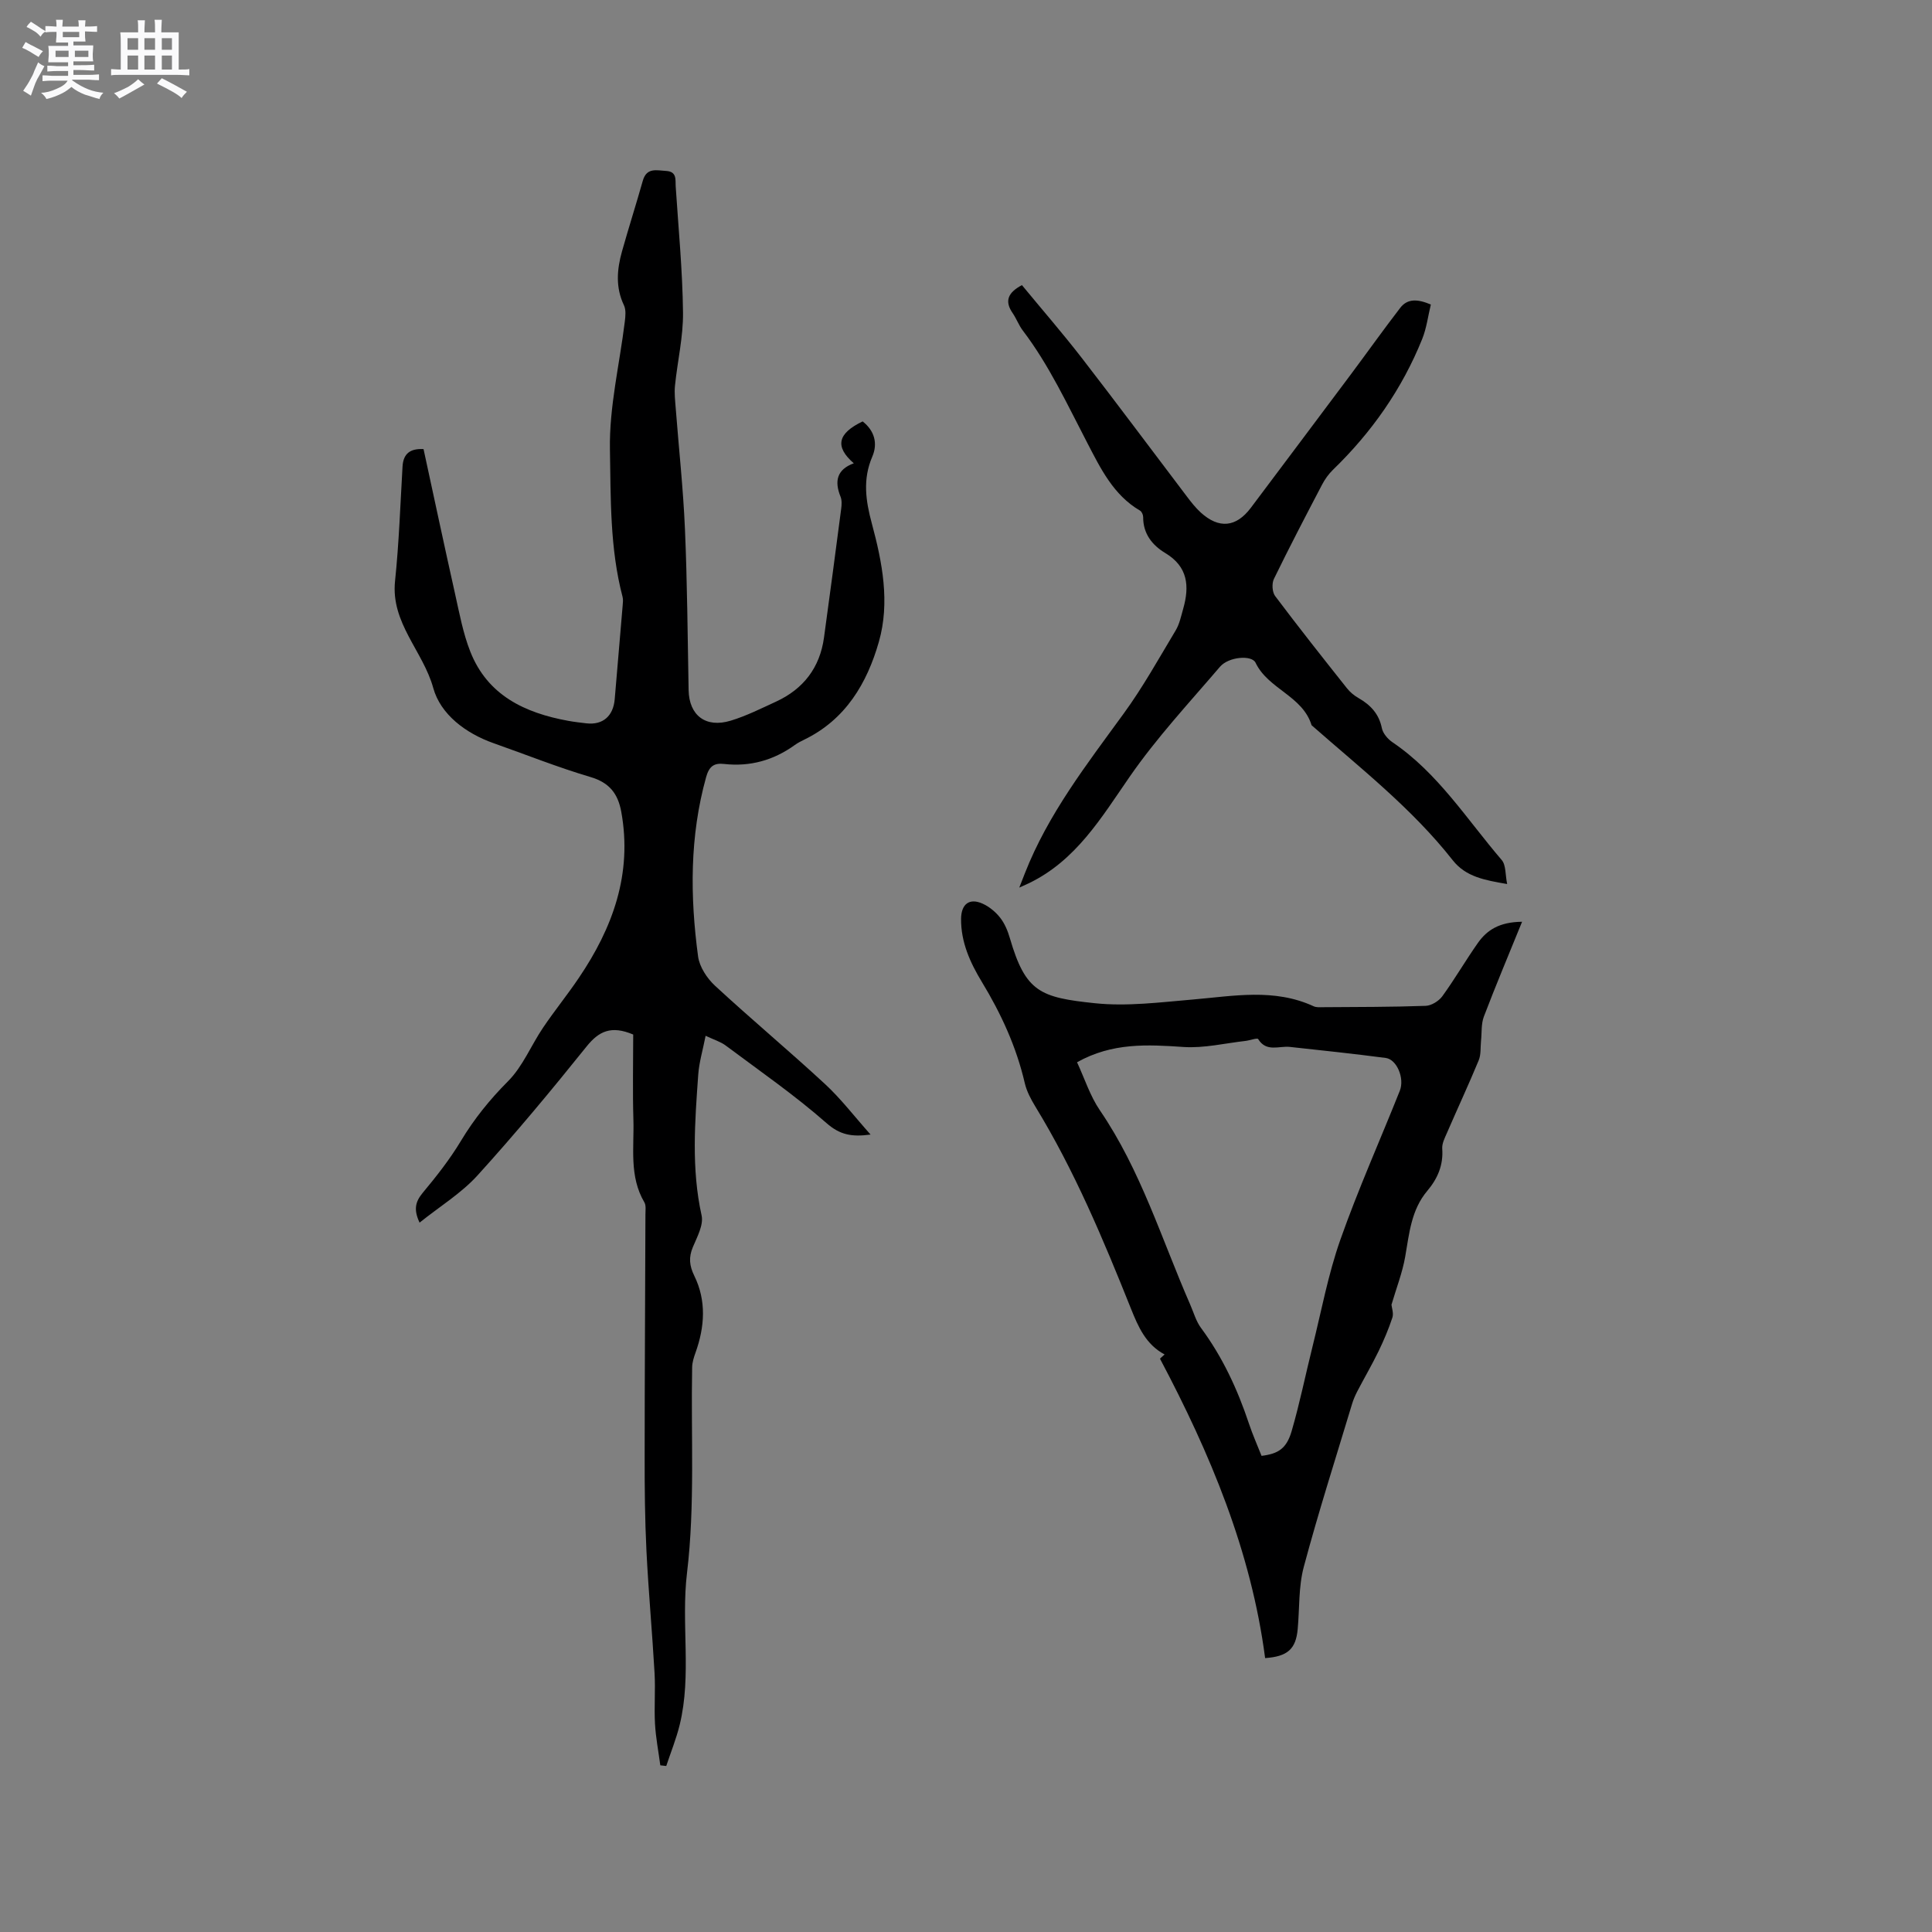 <svg enable-background="new 0 0 400 400" viewBox="0 0 400 400" xmlns="http://www.w3.org/2000/svg"><rect x="0" y="0" width="400" height="400" fill="#808080" stroke="none"/><path d="m6.8 9.5c.6.3 1.3.7 2.1 1.1-.4.4-.7.8-.9 1.2-.7-.4-1.3-.8-1.8-1.1s-1.1-.6-1.6-.8c.2-.4.5-.8.7-1.2.4.2.8.5 1.5.8zm.9 6.9c-.3.6-.5 1.1-.7 1.7s-.4 1.1-.6 1.7c-.6-.4-1.1-.7-1.6-1 .7-1 1.2-1.8 1.5-2.4.3-.5.6-1.1.8-1.7.3-.6.5-1.2.8-1.8.3.3.8.6 1.3.8-.7 1.3-1.2 2.2-1.5 2.7zm.1-11c.4.3 1 .7 1.7 1.1-.5.2-.8.6-1.1 1.1-.5-.6-1-1-1.4-1.2s-.9-.6-1.5-.8c.2-.4.5-.7.9-1.1.5.3.9.6 1.4.9zm10.5 13.1c1 .4 2 .6 3.1.7-.4.4-.7.8-.8 1.3-.9-.2-1.9-.6-3-.9-1-.4-2-.9-2.8-1.6-.5.4-1.1.9-1.9 1.3s-1.9.9-3.3 1.2c-.1-.3-.5-.8-1.1-1.3 1 0 2.1-.3 3.2-.8 1.2-.5 1.9-1 2.3-1.7h-3.2c-.4 0-1 0-2 .1v-1.2c1 0 1.7.1 2 .1h3.3v-1h-2.3c-.2 0-.9 0-2 .1v-1.2c1.2 0 1.9.1 2 .1h2.3v-.8h-4.1c0-.7.1-1.2.1-1.6 0-.5 0-1.1-.1-1.8h4.1v-.7h-2.5c0-.6.1-1.1.1-1.6v-.6h-.5c-.4 0-1 0-1.8.1v-1.3c1.2 0 1.9.1 2.1.1h.2c0-.3 0-.8-.1-1.4h1.4c0 .6-.1 1-.1 1.4h3.4c0-.4 0-.8-.1-1.3h1.5c0 .4-.1.9-.1 1.3.7 0 1.5 0 2.5-.1v1.2c-1 0-1.8-.1-2.5-.1v.6c0 .3 0 .8.1 1.5h-2.5v.8h4.1c0 .7-.1 1.3-.1 1.8s0 1 .1 1.5h-4.1v.8h1.4c.8 0 1.8 0 2.9-.1v1.2c-1 0-1.9-.1-2.8-.1h-1.5v1h3.2c.3 0 1 0 2.1-.1v1.2c-1.1 0-1.8-.1-2.1-.1h-3.4l-.1.1c1.4 1 2.4 1.5 3.4 1.9zm-4.1-6.7v-1.3h-2.7v1.3zm2.2-4.1v-1.1h-3.4v1.1zm1.9 4.1v-1.3h-2.8v1.3z" fill="#fafafb"/><path d="m37 6.7v2.3 5.4c1 0 1.8 0 2.2-.1v1.3c-.6 0-1.5-.1-2.5-.1h-11.9c-.7 0-1.3 0-1.8.1v-1.3c.5 0 1.1.1 2 .1v-5.2c0-1 0-1.8-.1-2.5h3.7c0-1.3 0-2.1-.1-2.5h1.5c0 .4-.1 1.3-.1 2.5h2.2c0-1.2 0-2.1-.1-2.6h1.5c0 .4-.1 1.3-.1 2.6zm-12.3 13.7c-.3-.4-.7-.8-1.1-1.1 1.1-.4 2.1-.9 2.9-1.3.8-.5 1.5-1 2.1-1.6.4.4.9.8 1.3 1.1-2.5 1.4-4.2 2.4-5.2 2.9zm3.9-10.1v-2.4h-2.2v2.4zm0 4.1v-2.9h-2.2v2.9zm3.5-4.1v-2.4h-2.2v2.4zm0 4.1v-2.9h-2.2v2.9zm.4 2.9 1-1.1c.6.3 1.4.7 2.5 1.3s2 1.1 2.7 1.5c-.4.4-.8.8-1.1 1.3-.8-.8-2.5-1.7-5.1-3zm3.1-7v-2.4h-2.1v2.4zm0 4.1v-2.9h-2.1v2.9z" fill="#fafafb"/><g fill="#000001"><path d="m136.71 365.49c-.38-2.87-.94-5.73-1.1-8.61-.19-3.49.11-7.01-.09-10.49-.48-8.44-1.26-16.87-1.68-25.31-.32-6.45-.38-12.92-.37-19.39 0-16.75.11-33.51.16-50.26 0-.84.16-1.85-.22-2.5-3.18-5.39-2.1-11.34-2.27-17.09-.18-6.01-.04-12.02-.04-17.65-4.56-1.93-7.11-.7-9.66 2.48-7.29 9.08-14.75 18.06-22.57 26.68-3.36 3.7-7.81 6.42-12 9.78-1.25-2.65-.91-4.29.65-6.17 2.84-3.41 5.61-6.93 7.89-10.72 2.75-4.57 5.97-8.57 9.76-12.37 3.06-3.06 4.78-7.43 7.27-11.11 2.36-3.5 5.03-6.78 7.39-10.28 7.04-10.39 11.12-21.57 8.8-34.39-.68-3.74-2.43-6.05-6.36-7.21-6.79-2.01-13.39-4.65-20.08-7.01-5.81-2.05-10.99-5.99-12.49-11.43-2.1-7.63-8.82-13.45-7.91-22.14.82-7.88 1.09-15.81 1.55-23.72.16-2.64 1.55-3.75 4.35-3.6 2.16 9.95 4.29 19.98 6.53 29.99.9 4.02 1.65 8.14 3.15 11.94 3.58 9.07 11.29 12.69 20.27 14.33 1.25.23 2.52.37 3.78.52 3.39.38 5.55-1.5 5.85-5 .54-6.44 1.1-12.88 1.64-19.33.05-.63.14-1.29-.02-1.88-2.63-10.01-2.43-20.35-2.61-30.5-.16-8.8 2-17.64 3.08-26.47.14-1.11.27-2.43-.18-3.38-1.77-3.71-1.45-7.43-.4-11.16 1.37-4.88 2.92-9.72 4.3-14.6.79-2.82 2.86-2.16 4.83-2.05 2.32.13 1.89 1.91 1.99 3.28.57 8.67 1.41 17.35 1.51 26.03.06 5.03-1.15 10.08-1.66 15.13-.16 1.54.03 3.12.15 4.68.64 8.33 1.55 16.65 1.91 24.99.48 11.12.55 22.25.76 33.38.1 5.24 3.54 7.91 8.74 6.32 3.22-.98 6.28-2.52 9.35-3.93 5.68-2.62 9.08-7.03 9.94-13.27 1.22-8.89 2.4-17.78 3.56-26.67.11-.82.16-1.77-.14-2.51-1.27-3.14-.81-5.6 2.75-6.9-4-3.47-3.33-6.2 1.83-8.67 2.46 1.92 3.17 4.56 2 7.29-2.02 4.69-1.37 9.13-.09 13.87 2.16 8.01 3.78 16.32 1.45 24.47-2.45 8.59-6.9 16.12-15.48 20.27-.67.32-1.33.67-1.93 1.1-4.39 3.16-9.25 4.52-14.63 3.92-2.11-.24-3.11.5-3.73 2.74-3.41 12.26-3.33 24.68-1.66 37.11.29 2.16 1.85 4.53 3.51 6.07 7.47 6.91 15.29 13.43 22.76 20.34 3.3 3.05 6.06 6.68 9.44 10.47-3.95.53-6.36.05-9.14-2.39-6.58-5.78-13.83-10.8-20.86-16.05-1.05-.79-2.4-1.18-4.15-2.01-.58 2.97-1.35 5.5-1.53 8.07-.69 9.72-1.45 19.42.7 29.13.43 1.97-.93 4.45-1.81 6.55-.89 2.13-.73 3.84.3 5.95 2.53 5.17 2.16 10.56.25 15.9-.35.97-.68 2.01-.7 3.03-.27 14.2.62 28.54-1.06 42.56-1.27 10.55 1.01 21.12-1.52 31.48-.71 2.89-1.84 5.67-2.78 8.51-.45-.04-.84-.09-1.23-.14z"/><path d="m315.13 190.84c-2.84 6.99-5.49 13.27-7.91 19.63-.58 1.52-.41 3.33-.59 5.01-.14 1.36.02 2.84-.48 4.05-2.09 5.05-4.4 10-6.57 15.02-.46 1.05-1.06 2.21-.98 3.28.25 3.42-.98 6.22-3.1 8.73-3.33 3.95-3.73 8.82-4.57 13.63-.58 3.31-1.83 6.5-2.84 9.94.06.64.48 1.77.19 2.66-.79 2.39-1.78 4.73-2.88 7-1.36 2.79-2.93 5.48-4.37 8.24-.43.83-.82 1.71-1.09 2.61-3.39 11.25-6.98 22.44-10.01 33.78-1.1 4.12-.86 8.59-1.26 12.91-.38 4.06-2.07 5.64-6.74 5.96-2.89-22.13-11.38-42.37-21.75-61.95-.05-.09.51-.5.94-.91-3.9-2.09-5.45-5.71-6.98-9.52-5.73-14.33-11.69-28.56-19.77-41.79-.92-1.51-1.8-3.16-2.2-4.87-1.74-7.51-4.9-14.38-8.88-20.94-2.43-4.01-4.36-8.24-4.31-13.11.04-3.02 1.72-4.34 4.45-3.11 1.38.62 2.7 1.71 3.64 2.91.95 1.21 1.59 2.76 2.02 4.26 3.25 11.14 6.27 12.26 17.63 13.45 6.65.69 13.51-.2 20.24-.77 8.43-.72 16.86-2.37 25.02 1.4.54.25 1.25.2 1.88.19 7.1-.05 14.21-.03 21.3-.28 1.2-.04 2.73-.99 3.46-1.99 2.61-3.6 4.84-7.46 7.4-11.09 1.84-2.57 4.35-4.28 9.11-4.33zm-92.14 29.09c1.56 3.35 2.69 6.96 4.73 9.95 8.46 12.39 12.77 26.66 18.69 40.2.72 1.64 1.21 3.46 2.25 4.86 4.46 6.03 7.55 12.7 9.91 19.77.76 2.29 1.75 4.51 2.62 6.71 3.47-.43 5.17-1.5 6.23-5.12 1.68-5.77 2.87-11.69 4.33-17.53 1.84-7.38 3.23-14.93 5.75-22.08 3.68-10.44 8.22-20.58 12.32-30.87 1.02-2.57-.63-6.48-2.91-6.78-6.61-.87-13.24-1.57-19.87-2.29-2.24-.24-4.84 1.15-6.55-1.62-.18-.3-1.7.27-2.61.38-4.26.48-8.57 1.53-12.79 1.26-7.49-.51-14.79-.94-22.1 3.16z"/><path d="m211.58 59.03c4.09 4.97 8.39 9.91 12.39 15.08 7.33 9.47 14.48 19.09 21.72 28.63.89 1.18 1.82 2.37 2.9 3.36 3.78 3.44 7.34 3.08 10.38-.96 6.87-9.16 13.75-18.31 20.6-27.48 3.46-4.63 6.8-9.34 10.33-13.92 1.51-1.96 3.61-1.85 6.34-.69-.58 2.37-.88 4.88-1.79 7.14-4.18 10.37-10.47 19.33-18.5 27.1-.89.87-1.65 1.94-2.23 3.05-3.39 6.47-6.77 12.95-9.97 19.52-.46.94-.36 2.73.25 3.54 4.84 6.44 9.84 12.76 14.85 19.07.64.81 1.49 1.53 2.39 2.04 2.5 1.43 4.26 3.27 4.86 6.25.22 1.08 1.22 2.25 2.19 2.91 9.43 6.38 15.4 15.97 22.62 24.38.91 1.06.73 3.07 1.13 4.98-4.6-.8-8.54-1.46-11.27-4.93-8.41-10.7-19.09-19.05-29.22-27.95-1.86-6.09-8.98-7.46-11.6-12.94-.79-1.65-5.58-1.25-7.36.83-6.39 7.47-13.13 14.72-18.7 22.77-5.89 8.51-11.11 17.35-20.88 22.06-.47.22-.94.43-1.98.9.51-1.3.83-2.12 1.15-2.94 4.81-12.29 12.82-22.57 20.48-33.11 3.97-5.45 7.27-11.4 10.75-17.2.8-1.33 1.12-2.96 1.56-4.49 1.32-4.64 1-8.7-3.7-11.52-2.71-1.63-4.61-4-4.59-7.46 0-.46-.29-1.13-.66-1.34-5.49-3.19-8.19-8.79-10.87-13.94-4.16-7.98-7.92-16.14-13.4-23.35-.82-1.08-1.3-2.43-2.07-3.56-1.73-2.48-1.06-4.26 1.9-5.83z"/></g></svg>